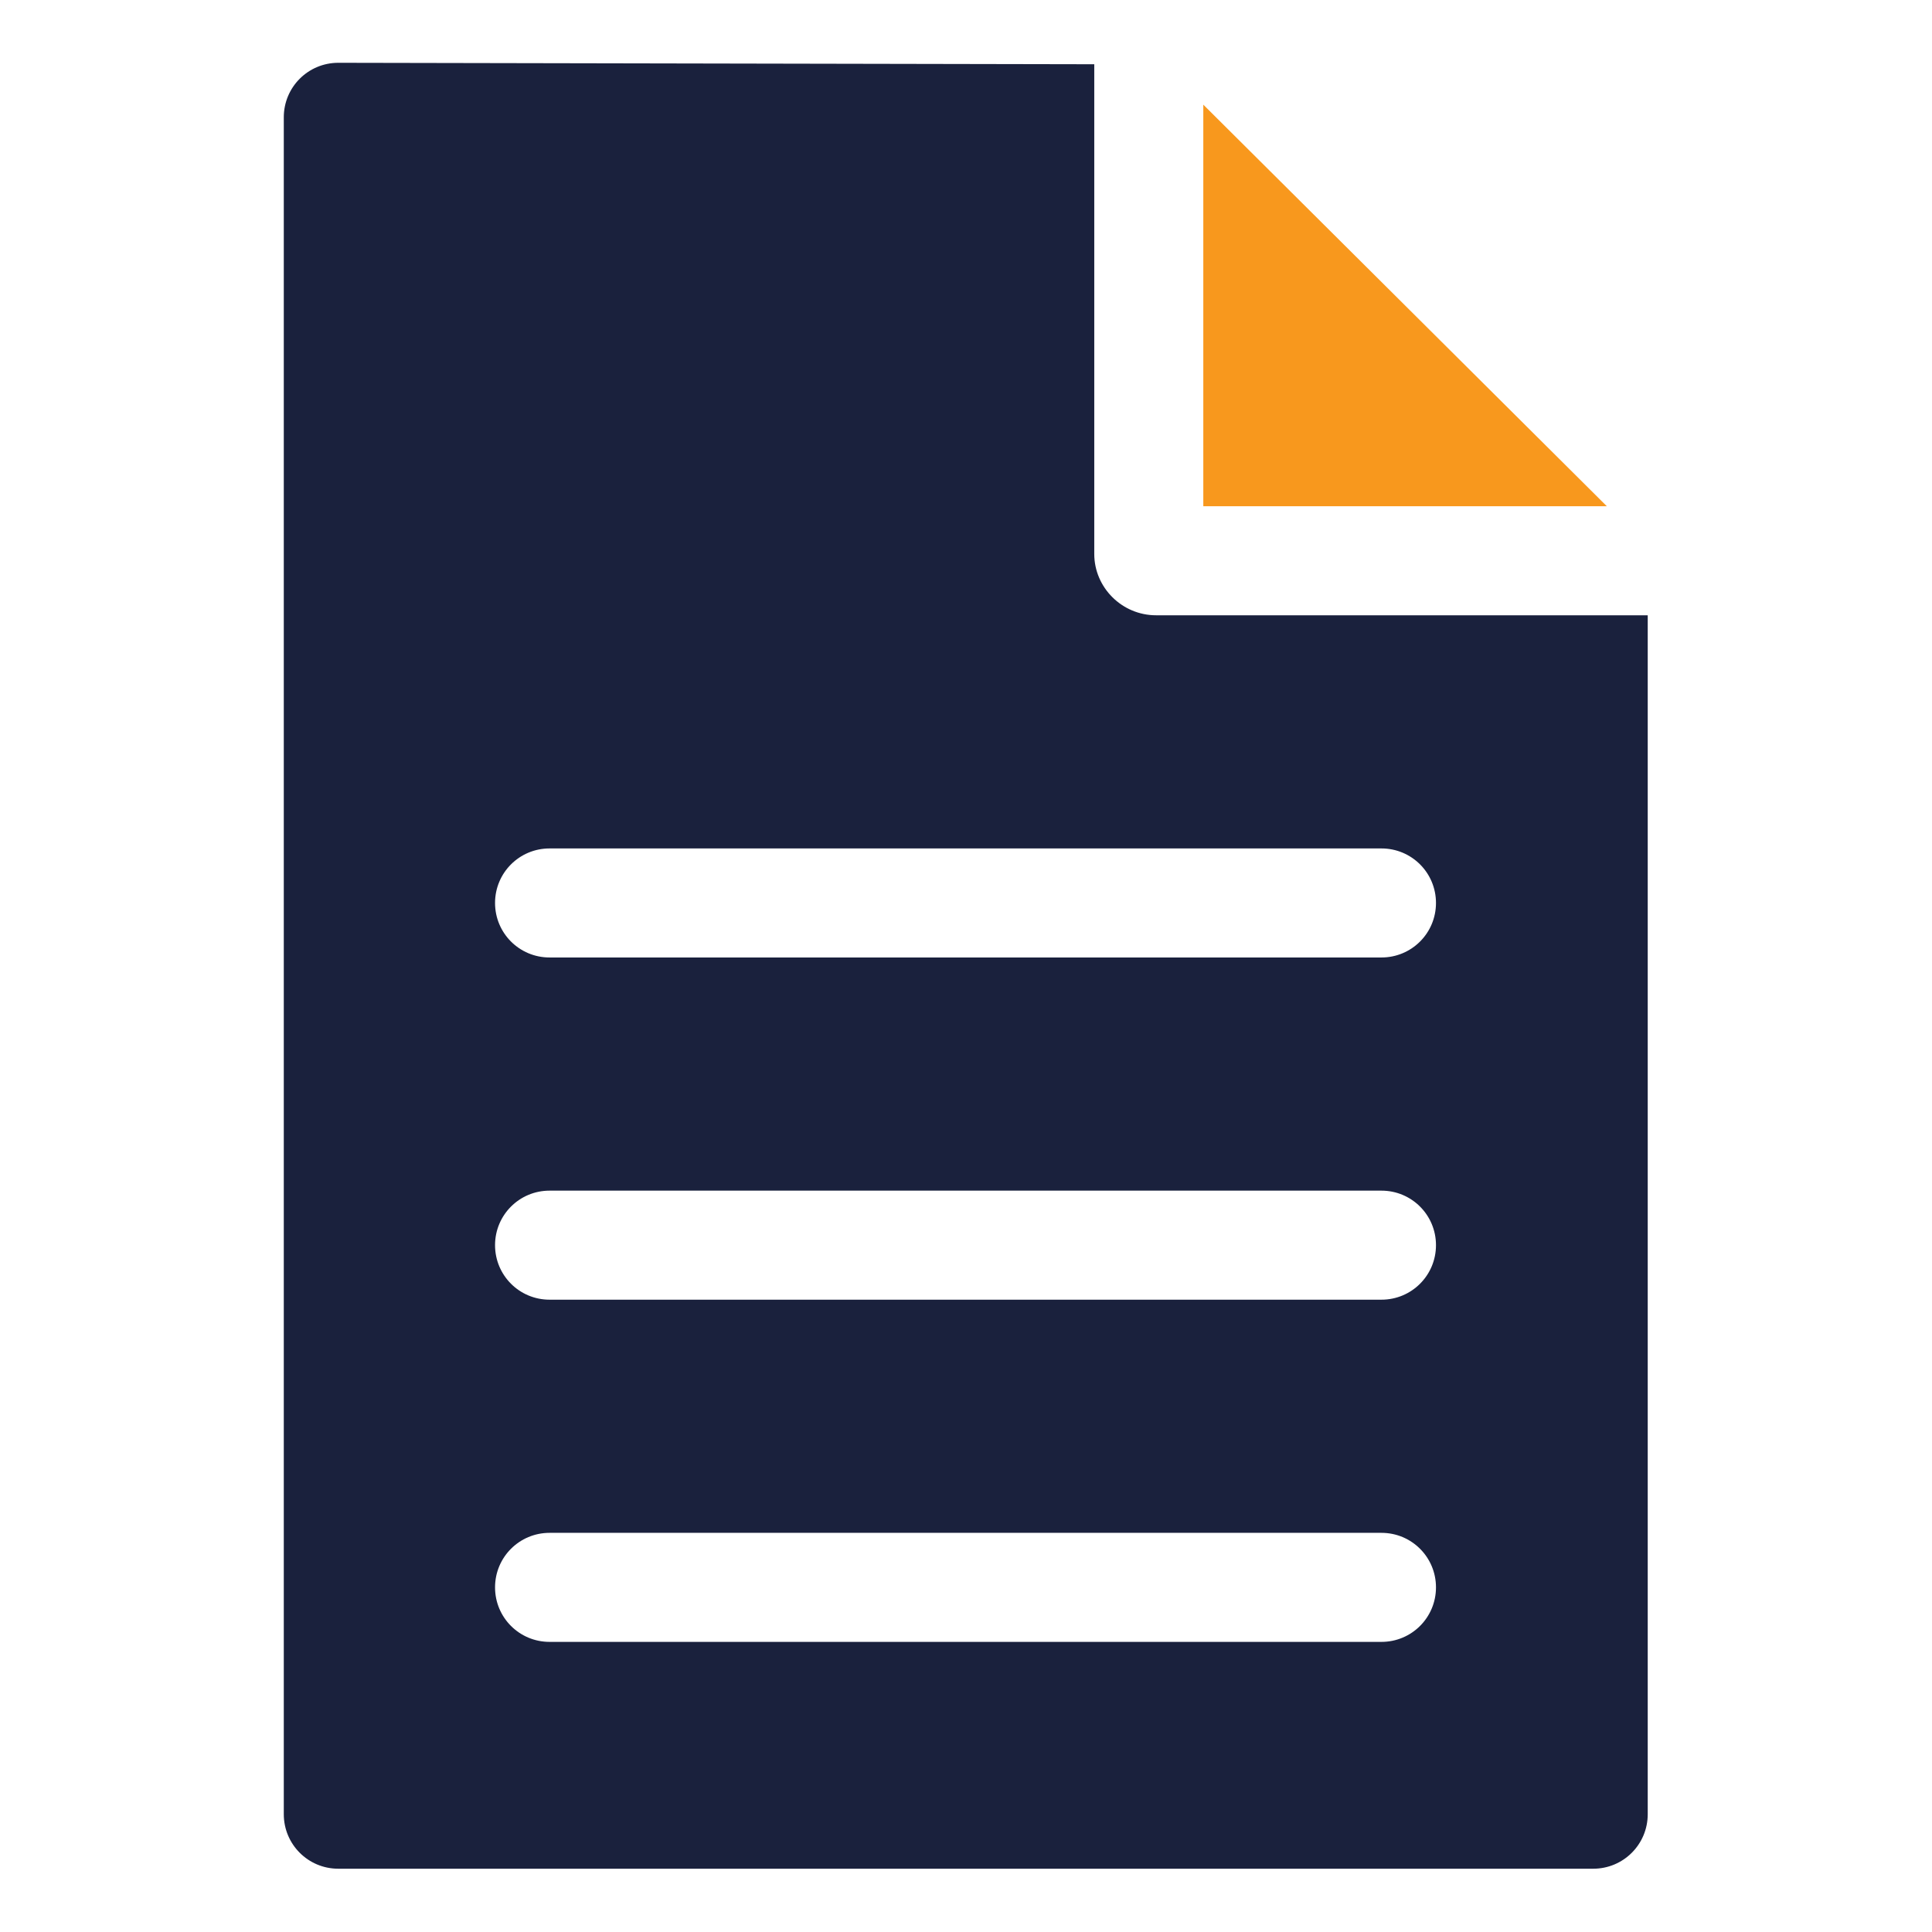 <?xml version="1.0" encoding="utf-8"?>
<!-- Generator: Adobe Illustrator 27.8.0, SVG Export Plug-In . SVG Version: 6.00 Build 0)  -->
<svg version="1.1" id="Layer_1" xmlns="http://www.w3.org/2000/svg" xmlns:xlink="http://www.w3.org/1999/xlink" x="0px" y="0px"
	 viewBox="0 0 39.69 39.69" style="enable-background:new 0 0 39.69 39.69;" xml:space="preserve">
<style type="text/css">
	.st0{fill:#1A213D;}
	.st1{fill:#f8981d;}
</style>
<g>
	<g>
		<path class="st0" d="M22.48,11.38V1.32L6.95,1.29c-0.62,0-1.12,0.5-1.12,1.12v34.86c0,0.62,0.5,1.12,1.12,1.12h25.78
			c0.62,0,1.12-0.5,1.12-1.12V12.64h-10.1C23.05,12.64,22.48,12.07,22.48,11.38z M28.38,33.73H11.29c-0.62,0-1.12-0.5-1.12-1.12l0,0
			c0-0.62,0.5-1.12,1.12-1.12h17.09c0.62,0,1.12,0.5,1.12,1.12l0,0C29.5,33.23,29,33.73,28.38,33.73z M28.38,26.7H11.29
			c-0.62,0-1.12-0.5-1.12-1.12l0,0c0-0.62,0.5-1.12,1.12-1.12h17.09c0.62,0,1.12,0.5,1.12,1.12l0,0C29.5,26.2,29,26.7,28.38,26.7z
			 M28.38,19.67H11.29c-0.62,0-1.12-0.5-1.12-1.12l0,0c0-0.62,0.5-1.12,1.12-1.12h17.09c0.62,0,1.12,0.5,1.12,1.12l0,0
			C29.5,19.17,29,19.67,28.38,19.67z"/>
	</g>
	<polygon class="st1" points="24.72,2.15 24.72,10.4 33.01,10.4 	"/>
</g>
</svg>
